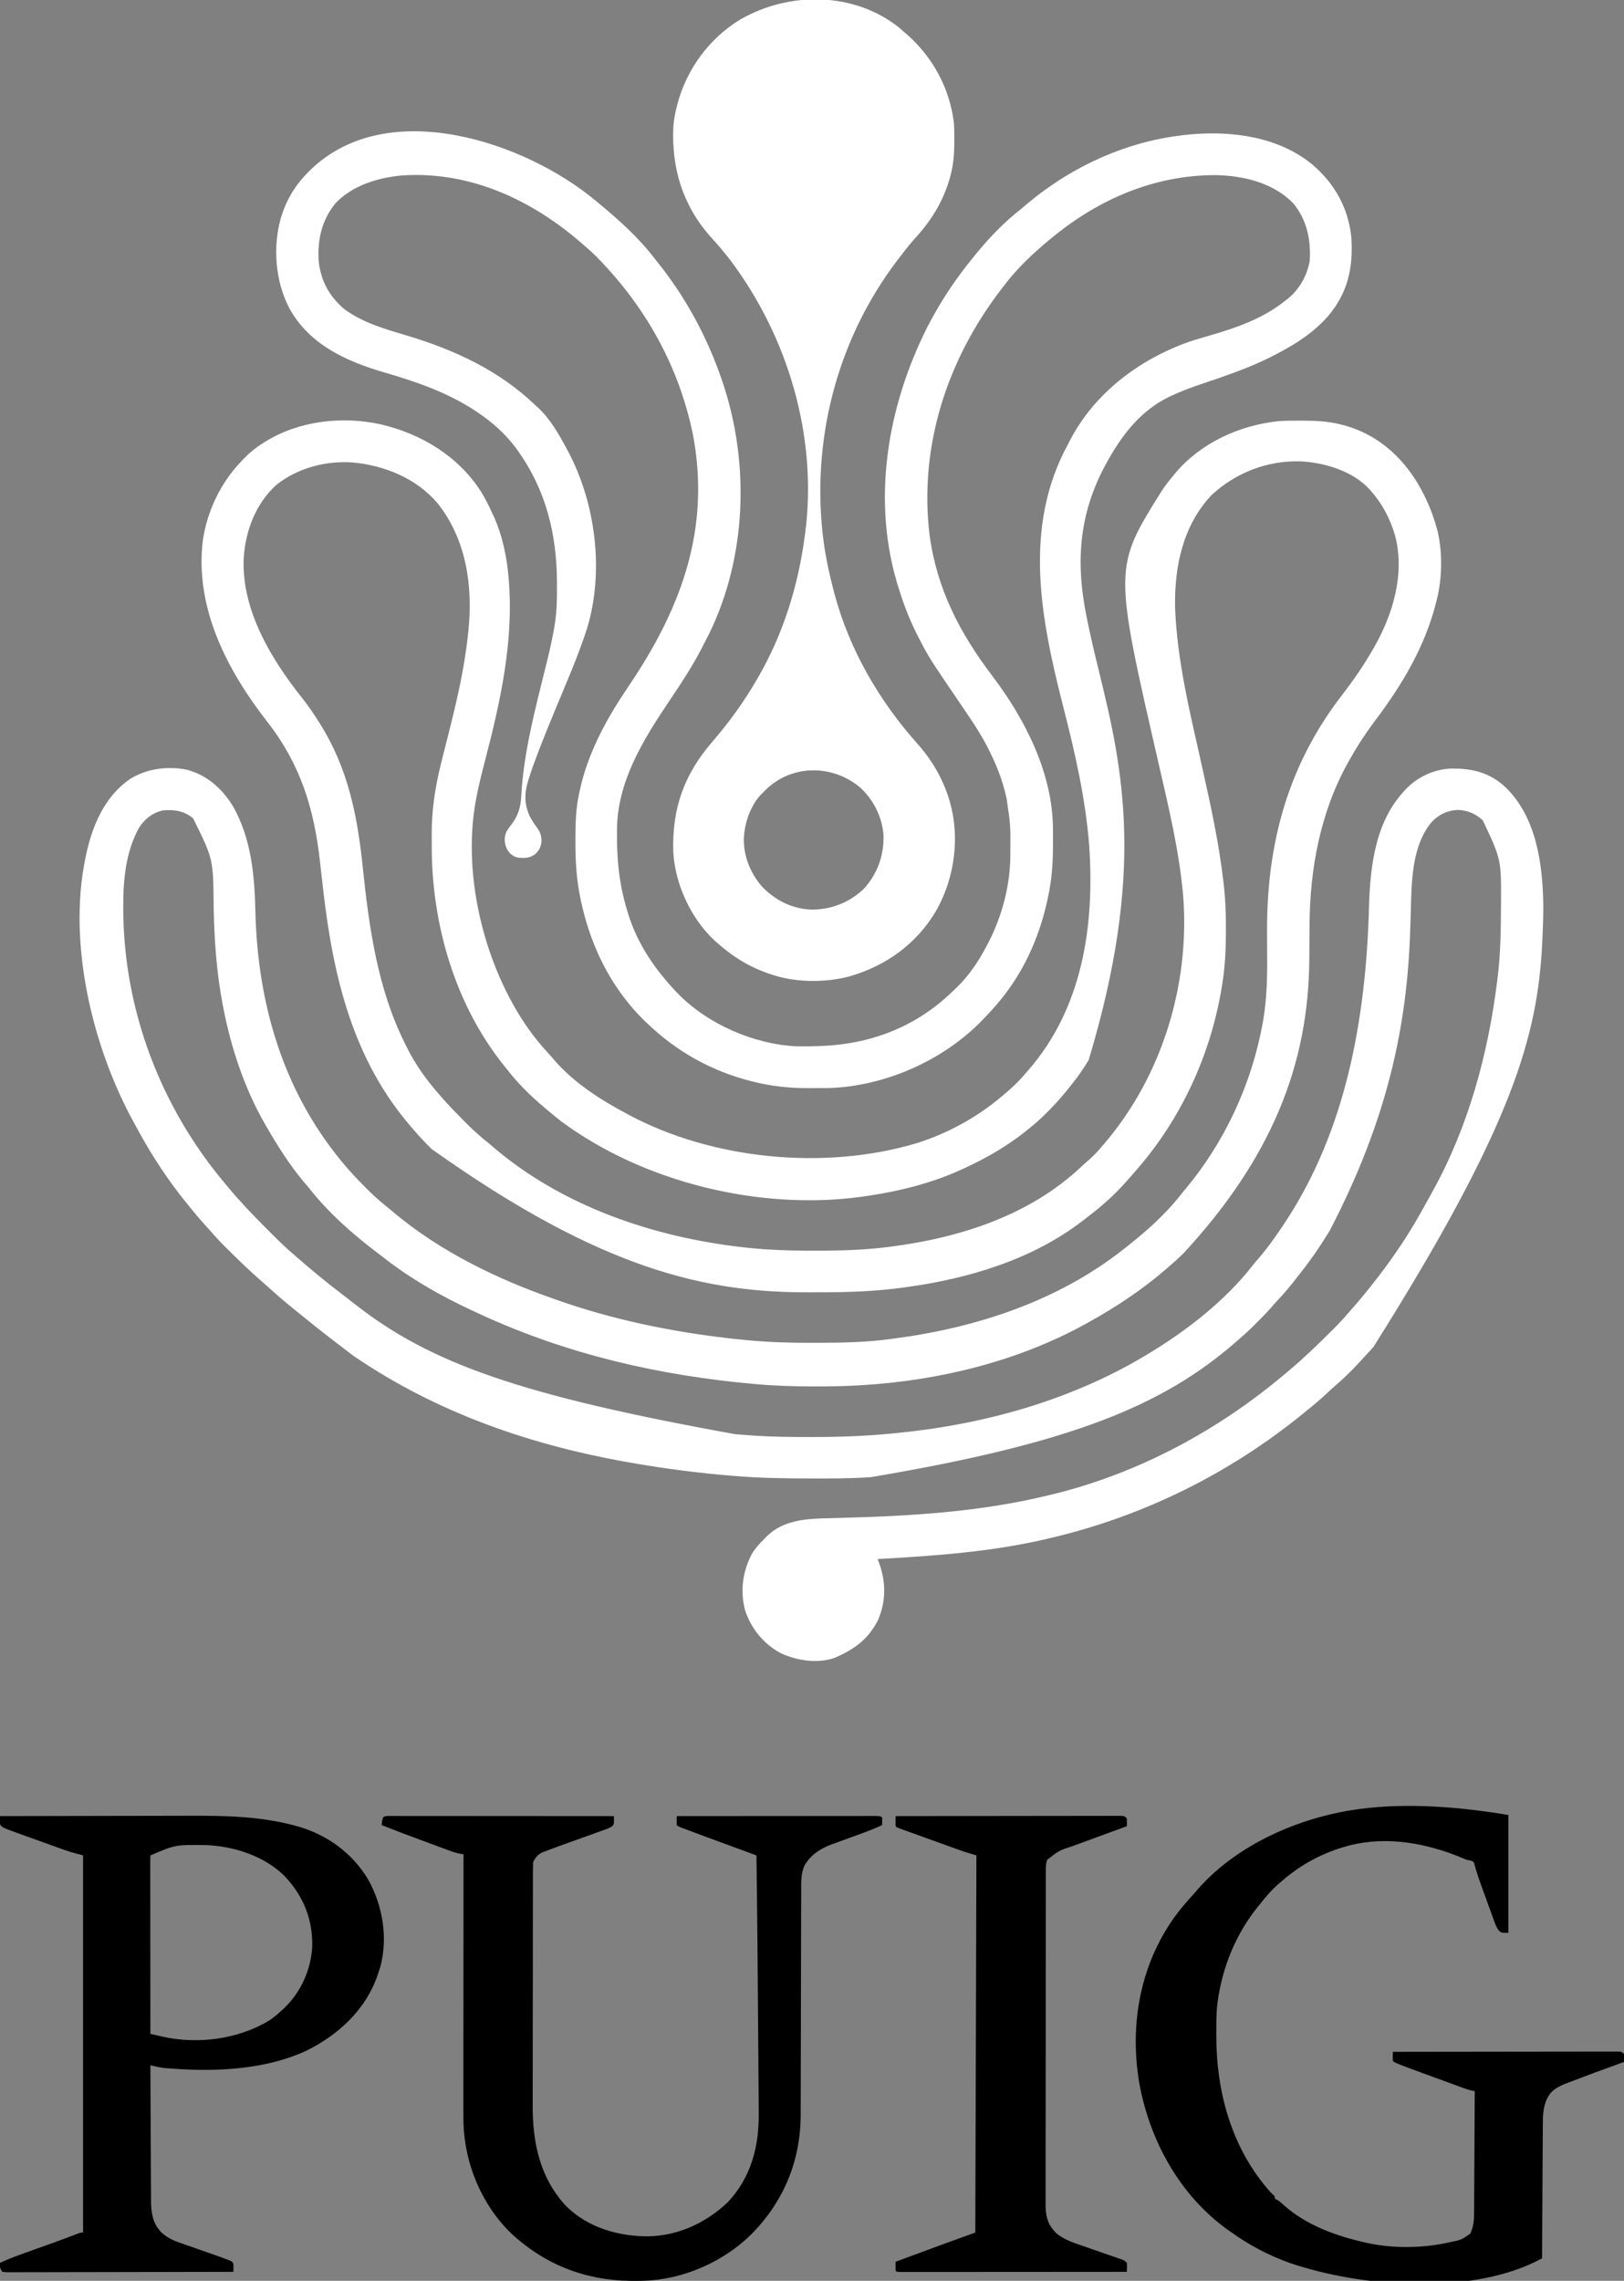 <?xml version="1.0" encoding="UTF-8"?>
<svg version="1.1" xmlns="http://www.w3.org/2000/svg" width="1447" height="2032">
<rect width="100%" height="100%" fill="#808080" stroke="none"/>
<path d="M0 0 C0.552 0.457 1.104 0.914 1.672 1.385 C19.718 16.354 37.756 32.288 52 51 C53.057 52.321 54.118 53.64 55.18 54.957 C80.011 85.968 99.172 121.428 112 159 C112.318 159.93 112.636 160.859 112.964 161.817 C137.103 233.64 134.321 317.006 100.929 385.453 C99.634 388.045 98.302 390.615 96.953 393.179 C96.034 394.934 95.142 396.703 94.25 398.473 C85.488 415.525 74.741 431.512 64.069 447.41 C41.56 480.975 19.193 517.718 18.762 559.434 C18.752 560.22 18.742 561.007 18.732 561.818 C18.477 587.644 20.914 611.334 29 636 C29.229 636.709 29.458 637.418 29.694 638.149 C37.833 662.854 52.373 684.099 70 703 C70.697 703.752 71.395 704.503 72.113 705.277 C98.846 733.085 140.23 751.348 178.724 753.177 C205.198 753.6 229.781 751.817 255 743 C255.661 742.771 256.322 742.542 257.003 742.306 C280.014 734.152 300.584 721.011 318 704 C318.837 703.225 319.673 702.451 320.535 701.652 C332.513 690.282 341.505 676.624 349 662 C349.35 661.324 349.701 660.647 350.062 659.95 C361.983 636.68 369.043 609.75 369.203 583.547 C369.21 582.773 369.217 581.999 369.225 581.201 C369.462 556.945 369.462 556.945 366 533 C365.801 532.11 365.603 531.22 365.398 530.303 C362.355 517.163 357.963 505.077 352 493 C351.483 491.918 351.483 491.918 350.956 490.814 C344.181 476.689 335.481 463.878 326.689 450.957 C296.773 406.977 296.773 406.977 288 390 C287.561 389.15 287.121 388.3 286.668 387.425 C280.318 374.971 275.22 362.318 271 349 C270.737 348.197 270.475 347.394 270.204 346.567 C244.918 268.646 259.213 183.75 295.468 111.966 C305.302 92.927 316.818 74.894 330 58 C330.63 57.188 331.261 56.376 331.91 55.539 C333.911 53.001 335.947 50.496 338 48 C338.607 47.255 338.607 47.255 339.227 46.495 C351.097 32.006 364.225 18.53 379 7 C380.857 5.42 382.711 3.836 384.562 2.25 C425.13 -31.513 474.314 -53.775 527 -59 C528.111 -59.112 529.222 -59.224 530.367 -59.34 C567.783 -62.553 608.459 -56.936 638.388 -32.375 C658.017 -15.635 670.314 6.148 673 32 C674.926 59.226 670.073 81.973 652 103 C639.82 116.753 625.154 126.49 609 135 C608.397 135.325 607.794 135.651 607.173 135.986 C590.656 144.875 573.066 151.61 555.363 157.723 C554.43 158.045 553.496 158.368 552.535 158.7 C547.893 160.298 543.247 161.879 538.591 163.434 C529.738 166.422 521.125 169.656 512.668 173.641 C511.907 173.998 511.146 174.356 510.362 174.725 C487.034 186.056 470.73 205.88 458 228 C457.655 228.593 457.31 229.186 456.955 229.796 C430.702 275.424 426.821 319.492 437.102 370.246 C437.252 370.995 437.402 371.743 437.557 372.515 C440.712 388.17 444.409 403.678 448.223 419.184 C469.739 506.733 489.603 597.642 439 765.438 C434.418 772.985 429.544 780.118 424 787 C423.285 787.906 422.569 788.812 421.832 789.746 C410.561 803.81 398.213 816.886 384 828 C383.429 828.452 382.859 828.905 382.271 829.371 C366.741 841.636 349.893 851.593 332 860 C331.34 860.319 330.679 860.638 329.999 860.966 C301.126 874.867 269.63 882.617 238 887 C237.161 887.119 236.323 887.237 235.458 887.359 C146.179 899.332 43.066 874.767 -31 820 C-34.751 817.092 -38.389 814.078 -42 811 C-43.096 810.089 -44.192 809.179 -45.289 808.27 C-57.701 797.902 -69.048 786.775 -79 774 C-79.879 772.91 -80.759 771.822 -81.641 770.734 C-125.661 716.133 -146.458 643.965 -146.316 574.468 C-146.313 571.267 -146.336 568.068 -146.361 564.867 C-146.434 542.935 -143.304 522.238 -138 501 C-137.726 499.899 -137.451 498.797 -137.168 497.662 C-135.637 491.539 -134.088 485.42 -132.53 479.304 C-124.666 448.409 -117.305 417.785 -114 386 C-113.803 384.291 -113.803 384.291 -113.602 382.547 C-109.623 342.331 -115.617 301.564 -141.113 269.328 C-159.882 247.231 -188.583 235.488 -217 233 C-240.726 231.342 -265.627 237.897 -284.438 252.75 C-303.143 269.406 -312.379 293.965 -313.874 318.543 C-315.778 364.624 -289.476 408.03 -261.879 442.76 C-256.48 449.57 -251.628 456.648 -247 464 C-246.615 464.609 -246.23 465.218 -245.833 465.846 C-221.054 505.336 -212.619 547.127 -207.852 592.91 C-202.221 646.901 -194.703 701.912 -170 751 C-169.474 752.081 -169.474 752.081 -168.937 753.184 C-160.86 769.735 -150.223 784.275 -138 798 C-137.362 798.725 -136.723 799.449 -136.065 800.196 C-130.597 806.35 -124.919 812.268 -119.099 818.087 C-117.628 819.56 -116.165 821.04 -114.703 822.521 C-108.47 828.791 -101.921 834.495 -95 840 C-93.972 840.863 -92.949 841.732 -91.934 842.609 C-29.885 895.822 51.783 923.447 132.062 932.312 C133.168 932.435 133.168 932.435 134.295 932.559 C153.959 934.697 173.478 935.241 193.25 935.25 C194.56 935.251 195.869 935.251 197.218 935.252 C218.292 935.235 239.087 934.639 260 932 C260.674 931.915 261.347 931.83 262.041 931.743 C323.852 923.861 386.255 904.04 432.395 860.453 C434.607 858.37 436.862 856.393 439.188 854.438 C443.89 850.334 447.956 845.745 452 841 C452.433 840.496 452.865 839.991 453.311 839.472 C504.404 779.403 529.066 698.624 523.312 620.25 C519.87 579.733 510.301 540.274 501.219 500.736 C461.271 326.815 461.271 326.815 503.902 258.679 C507.27 253.527 511.056 248.72 515 244 C515.64 243.23 515.64 243.23 516.292 242.445 C539.068 215.427 573.433 199.855 608.25 196.198 C614.448 195.751 620.664 195.755 626.875 195.75 C627.609 195.749 628.342 195.749 629.098 195.748 C640.612 195.765 651.776 196.244 663 199 C663.682 199.166 664.364 199.333 665.067 199.504 C694.502 207.019 717.098 226.357 732.512 252.125 C739.728 264.543 745.193 277.143 749 291 C749.324 292.141 749.647 293.282 749.98 294.457 C754.451 313.492 753.986 337.106 749 356 C748.801 356.793 748.603 357.586 748.398 358.403 C738.624 396.988 718.358 431.037 694.555 462.582 C686.227 473.639 678.795 484.938 672 497 C671.53 497.827 671.059 498.654 670.575 499.506 C645.535 543.932 636.019 595.096 635.801 645.686 C635.789 648.249 635.769 650.811 635.748 653.373 C635.687 660.649 635.632 667.925 635.599 675.201 C635.133 770.152 601.239 853.686 523.217 937.901 C519.279 941.776 515.222 945.44 511 949 C510.117 949.772 509.234 950.544 508.324 951.34 C487.059 969.833 463.615 985.353 439 999 C438.201 999.446 437.402 999.891 436.578 1000.35 C376.414 1033.63 306.417 1050.796 238 1055 C237.039 1055.062 237.039 1055.062 236.059 1055.125 C222.787 1055.968 209.547 1056.202 196.25 1056.188 C195.222 1056.187 194.195 1056.186 193.136 1056.186 C175.675 1056.158 158.395 1055.615 141 1054 C140.307 1053.937 139.613 1053.874 138.899 1053.809 C57.82 1046.398 -23.727 1028.384 -102.581 992.138 C-105.218 990.898 -107.865 989.68 -110.512 988.461 C-138.16 975.613 -165.241 960.213 -189.258 941.361 C-190.961 940.03 -192.68 938.723 -194.406 937.422 C-216.844 920.476 -238.674 901.203 -256 879 C-257.58 877.143 -259.164 875.289 -260.75 873.438 C-273.541 858.025 -284.028 841.343 -294 824 C-294.443 823.234 -294.887 822.467 -295.343 821.678 C-313.311 790.292 -325.132 754.411 -332 719 C-332.224 717.852 -332.448 716.704 -332.678 715.521 C-338.224 686.382 -340.113 657.465 -340.664 627.876 C-340.965 586.31 -340.965 586.31 -359 550 C-367.032 543.384 -375.831 542.054 -386 543 C-395.199 545.155 -402.029 550.583 -407.125 558.438 C-418.962 579.893 -421.228 604.536 -421.188 628.625 C-421.186 629.711 -421.186 629.711 -421.185 630.82 C-420.935 720.551 -387.903 807.588 -330 876 C-329.143 877.031 -328.286 878.062 -327.43 879.094 C-316.956 891.661 -305.727 903.443 -294.144 914.986 C-292.234 916.891 -290.33 918.801 -288.426 920.711 C-282.453 926.687 -276.471 932.559 -270 938 C-268.843 939.01 -267.688 940.021 -266.535 941.035 C-253.149 952.724 -239.483 963.992 -225.312 974.719 C-221.618 977.518 -217.965 980.367 -214.32 983.23 C-148.063 1035.176 -67.904 1064.1 124.188 1098.75 C125.252 1098.839 125.252 1098.839 126.338 1098.929 C131.223 1099.33 136.109 1099.681 141 1100 C141.725 1100.048 142.45 1100.096 143.198 1100.146 C158.995 1101.157 174.799 1101.244 190.625 1101.25 C191.641 1101.251 191.641 1101.251 192.678 1101.252 C216.891 1101.267 240.899 1100.423 265 1098 C266.442 1097.859 267.885 1097.719 269.327 1097.578 C345.87 1089.974 422.699 1068.614 489 1029 C489.747 1028.556 490.493 1028.111 491.263 1027.653 C525.527 1007.12 560.266 980.255 584.945 948.613 C586.867 946.169 588.874 943.823 590.918 941.481 C597.913 933.425 604.019 924.825 610 916 C610.453 915.335 610.907 914.671 611.374 913.986 C663.239 837.534 684.986 743.451 688.615 635.209 C689.445 597.758 692.7 556.205 719 527 C719.602 526.305 720.204 525.61 720.824 524.895 C731.131 513.724 746.094 506.404 761.336 505.762 C780.445 505.34 796.362 509.131 810.652 522.56 C837.699 549.082 843.409 589.707 844.071 625.895 C844.161 636.733 843.776 647.551 843.25 658.375 C843.207 659.259 843.164 660.142 843.12 661.052 C838.988 743.611 817.426 823.185 692.703 1021.078 C690.911 1023.016 689.129 1024.964 687.359 1026.922 C678.438 1036.783 669.272 1046.573 659.109 1055.172 C656.814 1057.162 654.597 1059.222 652.378 1061.296 C646.122 1067.139 639.695 1072.66 633 1078 C631.882 1078.909 630.765 1079.819 629.648 1080.73 C564.218 1133.917 487.996 1171.611 406 1191 C404.869 1191.272 403.738 1191.543 402.573 1191.823 C352.907 1203.609 301.807 1207.074 251 1210 C251.274 1210.723 251.548 1211.446 251.831 1212.191 C258.357 1229.698 258.754 1246.236 251.602 1263.699 C243.048 1281.328 229.833 1290.765 212.23 1298.164 C197.013 1303.292 179.224 1300.461 165 1294 C149.633 1285.96 138.538 1272.324 132.957 1255.938 C128.321 1238.527 130.6 1221.163 138.984 1205.293 C142.083 1200.231 145.763 1196.129 150 1192 C150.675 1191.292 151.351 1190.585 152.047 1189.855 C167.311 1174.849 187.839 1174.044 208.027 1173.57 C210.06 1173.518 212.092 1173.464 214.124 1173.41 C215.542 1173.372 216.959 1173.335 218.377 1173.298 C280.859 1171.671 343.081 1167.923 404 1153 C405.026 1152.752 406.052 1152.504 407.108 1152.249 C483.404 1133.553 554.14 1095.546 614 1045 C615.203 1043.993 616.406 1042.987 617.609 1041.98 C630.509 1031.123 642.622 1019.457 654.562 1007.562 C655.395 1006.734 656.228 1005.906 657.086 1005.053 C661.931 1000.195 666.54 995.211 671 990 C672.045 988.809 673.092 987.618 674.141 986.43 C680.891 978.729 687.415 970.903 693.641 962.771 C694.991 961.012 696.354 959.264 697.719 957.516 C710.995 940.326 723.295 921.901 734 903 C734.385 902.323 734.771 901.646 735.167 900.948 C737.737 896.415 740.259 891.859 742.751 887.284 C743.559 885.808 744.371 884.334 745.19 882.864 C777.207 825.386 794.977 759.993 803 695 C803.165 693.691 803.33 692.383 803.5 691.034 C805.944 670.766 806.306 650.527 806.375 630.125 C806.383 628.886 806.391 627.648 806.399 626.372 C806.677 586.895 806.677 586.895 790.227 551.914 C784.088 545.976 776.399 542.88 767.875 542.562 C758.516 542.993 750.929 546.72 744.5 553.5 C727.219 574.245 726.737 605.371 726.091 630.917 C725.934 636.983 725.728 643.048 725.52 649.113 C725.478 650.313 725.437 651.513 725.395 652.749 C722.43 735.79 705.195 818.411 654 917 C653.447 917.911 652.894 918.822 652.324 919.761 C645.013 931.712 637.243 943.111 628.523 954.076 C627.04 955.95 625.581 957.84 624.129 959.738 C618.946 966.486 613.53 972.884 607.703 979.086 C605.661 981.288 603.688 983.511 601.73 985.785 C597.703 990.409 593.408 994.739 589.062 999.062 C588.303 999.826 587.543 1000.59 586.76 1001.377 C582.003 1006.125 577.107 1010.633 572 1015 C571.036 1015.846 570.072 1016.691 569.078 1017.562 C505.366 1072.475 426.082 1106.559 245 1137 C243.938 1137.071 243.938 1137.071 242.855 1137.143 C226.604 1138.202 210.341 1138.201 194.062 1138.188 C193.356 1138.187 192.649 1138.187 191.921 1138.187 C169.227 1138.176 146.627 1137.87 124 1136 C123.217 1135.937 122.433 1135.874 121.626 1135.809 C94.925 1133.647 68.434 1130.331 42 1126 C40.858 1125.814 40.858 1125.814 39.693 1125.624 C-44.767 1111.784 -134.503 1084.648 -216 1029 C-216.664 1028.498 -217.328 1027.995 -218.012 1027.478 C-222.363 1024.184 -226.692 1020.865 -231.012 1017.531 C-232.805 1016.15 -234.604 1014.776 -236.406 1013.406 C-243.817 1007.756 -251.065 1001.927 -258.281 996.031 C-261.231 993.622 -264.202 991.24 -267.188 988.875 C-275.954 981.876 -284.457 974.572 -292.758 967.027 C-294.712 965.26 -296.691 963.531 -298.688 961.812 C-308.989 952.802 -318.81 943.285 -328.5 933.625 C-329.336 932.793 -330.173 931.962 -331.034 931.105 C-335.897 926.23 -340.514 921.221 -345 916 C-346.454 914.392 -347.912 912.788 -349.375 911.188 C-353.634 906.457 -357.718 901.615 -361.687 896.639 C-362.598 895.501 -363.516 894.369 -364.438 893.24 C-380.838 873.149 -395.38 851.155 -407.724 828.354 C-408.972 826.051 -410.246 823.764 -411.523 821.477 C-448.56 754.241 -470.684 662.234 -455 586 C-454.828 585.151 -454.657 584.302 -454.48 583.427 C-448.993 557.251 -438.23 531.187 -415.594 515.312 C-400.479 505.746 -382.326 503.383 -364.797 506.648 C-346.3 511.501 -332.64 523.918 -323 540 C-307.024 568.651 -304.204 600.831 -303.444 632.997 C-301.514 713.737 -279.553 790.768 -228 854 C-227.568 854.536 -227.137 855.072 -226.692 855.624 C-220.071 863.806 -212.853 871.348 -205.438 878.812 C-204.575 879.684 -203.713 880.555 -202.825 881.453 C-196.857 887.392 -190.572 892.746 -184 898 C-182.729 899.061 -181.462 900.125 -180.199 901.195 C-138.901 935.836 -88.626 960.285 -38 978 C-36.413 978.564 -36.413 978.564 -34.795 979.139 C14.529 996.588 66.218 1007.237 118.125 1013.25 C120.075 1013.477 120.075 1013.477 122.065 1013.708 C126.374 1014.181 130.684 1014.605 135 1015 C135.939 1015.087 136.878 1015.174 137.845 1015.264 C156.041 1016.908 174.164 1017.366 192.419 1017.318 C194.599 1017.312 196.78 1017.31 198.961 1017.307 C220.107 1017.27 241.015 1016.853 262 1014 C263.369 1013.821 264.739 1013.642 266.108 1013.464 C339.051 1003.848 411.705 980.111 470 934 C471.338 932.962 471.338 932.962 472.703 931.902 C475.165 929.969 477.586 927.994 480 926 C480.995 925.19 481.99 924.381 483.016 923.547 C497.609 911.487 511.456 898.022 523 883 C523.872 881.947 524.749 880.898 525.629 879.852 C560.258 838.333 584.065 786.898 593.812 733.812 C594.008 732.758 594.203 731.704 594.404 730.617 C597.763 711.054 598.224 691.649 598.036 671.842 C597.971 664.975 597.959 658.109 597.953 651.242 C597.952 650.234 597.952 650.234 597.951 649.205 C597.921 571.002 617.139 501.572 665.375 439.422 C675.105 426.803 684.045 413.81 692 400 C692.603 398.959 692.603 398.959 693.218 397.896 C710.255 368.136 720.972 332.049 712 298 C707.724 283.566 701.005 270.31 691 259 C690.482 258.388 689.964 257.775 689.43 257.145 C674.33 240.565 649.233 233.089 627.45 232.021 C597.986 231.237 569.921 242.188 548.375 262.188 C522.897 289.368 515.369 325.801 516 362 C517.709 408.707 528.897 454.248 539.057 499.663 C539.413 501.254 539.769 502.846 540.125 504.438 C540.301 505.225 540.477 506.013 540.659 506.824 C548.011 539.696 555.129 572.5 559 606 C559.086 606.718 559.172 607.436 559.261 608.175 C560.838 621.493 561.365 634.657 561.312 648.062 C561.31 649.533 561.31 649.533 561.307 651.034 C561.258 666.868 560.572 682.347 558 698 C557.828 699.066 557.657 700.132 557.48 701.23 C547.546 761.181 521.187 818.286 481 864 C480.389 864.71 479.778 865.421 479.148 866.152 C477.451 868.119 475.73 870.062 474 872 C473.192 872.913 472.384 873.825 471.551 874.766 C461.582 885.915 450.688 895.597 438.786 904.638 C437.053 905.96 435.337 907.301 433.621 908.645 C388.636 943.312 331.905 960.145 276.375 967.75 C275.285 967.902 275.285 967.902 274.173 968.056 C249.764 971.408 225.431 972.355 200.827 972.316 C197.71 972.311 194.594 972.318 191.477 972.336 C99.692 972.869 5.972 953.175 -146.536 844.581 C-151.911 839.229 -157.126 833.816 -162 828 C-162.77 827.12 -163.539 826.239 -164.332 825.332 C-216.559 765.284 -234.031 691.477 -242.977 614.34 C-243.063 613.6 -243.149 612.86 -243.237 612.098 C-244.107 604.602 -244.965 597.106 -245.785 589.604 C-251.003 542.005 -262.957 502.367 -292.715 464.23 C-328.621 418.194 -357.598 362.55 -350.277 302.486 C-346.388 276.162 -334.4 251.157 -316 232 C-315.268 231.216 -314.536 230.433 -313.781 229.625 C-308.641 224.268 -303.286 219.941 -297 216 C-296.45 215.649 -295.9 215.299 -295.334 214.938 C-265.111 195.912 -226.574 191.459 -192 199 C-155.898 207.319 -122.722 227.309 -102.43 258.961 C-98.468 265.414 -95.119 272.107 -92 279 C-91.468 280.142 -90.935 281.284 -90.387 282.461 C-83.404 298.518 -79.537 316.589 -78 334 C-77.915 334.927 -77.831 335.854 -77.743 336.81 C-73.092 391.372 -84.84 444.899 -98.481 497.351 C-101.639 509.501 -104.743 521.643 -107 534 C-107.193 535.042 -107.193 535.042 -107.389 536.104 C-118.951 602.759 -98.924 682.391 -60.468 737.183 C-54.829 745.09 -48.869 752.547 -42.219 759.629 C-40.298 761.682 -38.488 763.78 -36.688 765.938 C-19.356 785.785 3.925 800.735 27 813 C27.609 813.329 28.218 813.658 28.846 813.998 C103.757 854.242 203.575 863.747 284.875 839.75 C315.032 830.377 342.404 814.895 366 794 C366.918 793.205 367.836 792.409 368.781 791.59 C373.969 787.035 378.585 782.297 383 777 C383.713 776.198 384.426 775.396 385.16 774.57 C433.532 719.041 444.378 645.793 439.517 574.649 C436.283 532.763 426.921 491.96 416.543 451.361 C396.538 373.064 379.828 290.809 421 216 C421.499 215.028 421.998 214.056 422.512 213.055 C445.078 169.653 487.108 138.957 533 124 C537.323 122.693 541.661 121.441 546 120.188 C570.057 113.192 594.277 104.968 614 89 C615.05 88.211 615.05 88.211 616.121 87.406 C626.715 78.98 633.881 66.321 636 53 C637.083 34.363 633.366 16.538 621.125 1.938 C603.275 -16.329 576.515 -22.581 551.805 -23.007 C496.914 -22.873 447.832 -1.445 406 33 C405.414 33.481 404.829 33.963 404.225 34.458 C389.61 46.567 375.464 59.827 364 75 C363.063 76.209 362.125 77.417 361.188 78.625 C312.958 141.28 287.693 218.549 297.25 297.562 C303.7 345.606 324.093 384.853 353.125 423.125 C382.574 462.009 406.903 509.738 407.203 559.566 C407.21 560.354 407.217 561.143 407.224 561.954 C407.242 564.491 407.248 567.026 407.25 569.562 C407.251 570.867 407.251 570.867 407.252 572.197 C407.235 586.319 406.592 600.085 404 614 C403.751 615.355 403.751 615.355 403.496 616.738 C397.662 647.255 386.158 676.682 368 702 C367.58 702.587 367.16 703.173 366.728 703.778 C360.731 712.052 354.052 719.625 347 727 C345.689 728.39 345.689 728.39 344.352 729.809 C309.42 765.918 257.177 788.991 206.947 790.36 C203.363 790.412 199.782 790.416 196.198 790.391 C193.5 790.375 190.803 790.391 188.105 790.41 C172.024 790.43 156.064 788.649 140.438 784.75 C139.581 784.539 138.724 784.328 137.841 784.11 C102.905 775.195 71.957 757.858 46 733 C45.501 732.528 45.002 732.057 44.488 731.571 C36.496 723.986 29.491 715.902 23 707 C22.37 706.137 22.37 706.137 21.728 705.256 C3.357 679.701 -8.236 650.079 -14.25 619.312 C-14.401 618.543 -14.552 617.774 -14.708 616.981 C-17.551 601.423 -18.378 585.97 -18.312 570.188 C-18.31 568.804 -18.31 568.804 -18.307 567.393 C-18.263 554.058 -17.909 541.065 -15 528 C-14.828 527.186 -14.657 526.372 -14.48 525.533 C-7.105 491.128 9.75 460.886 29.316 431.98 C76.023 362.935 102.484 291.909 86.306 207.673 C83.917 195.898 80.804 184.394 77 173 C76.745 172.234 76.49 171.469 76.228 170.68 C62.647 130.549 40.337 93.433 12 62 C11.454 61.393 10.908 60.785 10.346 60.159 C4.213 53.362 -1.943 46.849 -9 41 C-10.014 40.116 -11.025 39.229 -12.035 38.34 C-56.568 -0.702 -111.699 -26.516 -172.059 -22.75 C-193.636 -20.919 -216.717 -14.062 -232 2 C-244.362 17.046 -248.336 34.838 -247 54 C-245.022 71.568 -237.434 85.203 -224 96.562 C-207.374 108.677 -187.837 114.172 -168.363 119.992 C-126.016 132.661 -86.154 151.105 -54 182 C-53.309 182.616 -52.618 183.232 -51.906 183.867 C-40.924 193.994 -32.965 207.919 -26 221 C-25.407 222.093 -24.814 223.186 -24.203 224.312 C-0.129 270.33 7.246 330.136 -7.704 380.106 C-15.482 404.633 -25.926 428.34 -35.789 452.076 C-41.137 464.952 -46.386 477.855 -51.375 490.875 C-51.632 491.542 -51.889 492.208 -52.154 492.895 C-54.917 500.072 -57.483 507.296 -59.789 514.633 C-59.998 515.296 -60.206 515.959 -60.421 516.642 C-63.885 527.895 -63.899 537.552 -58.898 548.387 C-57.223 551.483 -55.458 554.389 -53.344 557.207 C-49.703 562.11 -48.188 565.531 -48.609 571.707 C-49.411 576.415 -51.046 579.139 -54.562 582.312 C-59.541 585.759 -64.062 585.566 -70 585 C-74.438 583.728 -77.181 581.231 -79.438 577.25 C-81.714 571.972 -81.927 567.472 -79.875 562 C-78.367 559.588 -76.818 557.472 -75.062 555.25 C-69.661 548.263 -67.048 540.064 -66.641 531.32 C-64.817 497.04 -57.078 464.517 -48.85 431.324 C-47.867 427.352 -46.887 423.38 -45.908 419.407 C-45.213 416.604 -44.51 413.804 -43.806 411.004 C-41.519 401.828 -39.452 392.645 -37.738 383.344 C-37.576 382.47 -37.413 381.596 -37.246 380.695 C-35.616 371.523 -34.852 362.366 -34.797 353.055 C-34.79 352.25 -34.783 351.445 -34.776 350.616 C-34.758 348.036 -34.752 345.455 -34.75 342.875 C-34.749 341.989 -34.749 341.102 -34.748 340.189 C-34.8 297.125 -44.585 257.218 -70 222 C-70.688 221.046 -71.377 220.092 -72.086 219.109 C-81.562 206.714 -93.07 196.63 -106 188 C-106.568 187.619 -107.137 187.238 -107.723 186.846 C-132.252 170.704 -160.107 161.074 -188.103 152.946 C-222.293 142.952 -254.938 128.376 -273 96 C-285.905 71.616 -288.21 40.38 -280.398 13.964 C-275.449 -1.691 -267.658 -14.489 -256 -26 C-255.185 -26.813 -254.371 -27.627 -253.531 -28.465 C-184.602 -93.925 -62.612 -52.337 0 0 Z " fill="#FFFFFF" transform="translate(531,179)"/>
<path d="M0 0 C1.555 1.318 3.097 2.652 4.625 4 C5.442 4.697 6.26 5.395 7.102 6.113 C30.719 26.696 45.977 54.74 49.625 86 C49.908 90.733 49.959 95.447 49.938 100.188 C49.932 101.465 49.926 102.742 49.92 104.058 C49.797 113.67 49.144 122.717 46.625 132 C46.437 132.706 46.249 133.411 46.055 134.138 C40.168 155.407 29.135 173.014 14.223 189.102 C9.388 194.496 5.007 200.237 0.625 206 C0.175 206.588 -0.275 207.175 -0.738 207.781 C-55.019 278.976 -78.118 369.818 -66.562 458.383 C-64.465 473.497 -61.299 488.26 -57.375 503 C-57.146 503.868 -56.917 504.736 -56.681 505.63 C-43.402 555.025 -16.863 600.627 17.066 638.614 C30.047 653.182 39.797 669.884 45.438 688.625 C45.632 689.269 45.827 689.912 46.028 690.576 C54.976 722.303 50.203 757.603 34.375 786.312 C16.942 816.527 -10.633 836.493 -43.871 846 C-64.574 851.376 -89.887 851.437 -110.375 845 C-111.156 844.759 -111.937 844.517 -112.741 844.269 C-131.496 838.298 -146.663 828.978 -161.375 816 C-162.239 815.239 -163.102 814.479 -163.992 813.695 C-185.065 793.823 -199.149 763.187 -200.501 734.31 C-201.514 695.861 -190.768 665.805 -165.582 636.727 C-150.788 619.6 -137.751 601.57 -126.375 582 C-125.896 581.18 -125.416 580.359 -124.922 579.514 C-102.531 540.851 -89.281 498.168 -83.375 454 C-83.256 453.14 -83.138 452.281 -83.016 451.395 C-71.674 365.508 -98.135 276.093 -149.926 207.441 C-155.243 200.517 -160.945 193.922 -166.784 187.435 C-192.147 159.232 -202.305 125.527 -200.375 88 C-199.867 82.218 -198.806 76.62 -197.375 71 C-197.126 70.014 -197.126 70.014 -196.871 69.008 C-188.597 37.558 -168.378 10.002 -140.479 -6.792 C-97.261 -31.615 -40.117 -31.383 0 0 Z M-118.344 679.875 C-119.014 680.576 -119.684 681.278 -120.375 682 C-121.195 682.773 -121.195 682.773 -122.031 683.562 C-130.997 692.719 -136.387 707.508 -137.375 720 C-137.429 720.654 -137.483 721.307 -137.539 721.98 C-138.208 738.178 -132.03 753.488 -121.59 765.691 C-109.749 778.033 -94.702 785.761 -77.445 786.351 C-60.15 786.551 -43.761 780.178 -31.125 768.25 C-18.745 755.086 -12.785 738.454 -13.133 720.574 C-14.247 704.127 -21.727 689.11 -33.684 677.82 C-58.499 656.777 -94.976 656.819 -118.344 679.875 Z " fill="#FFFFFF" transform="translate(800.375,24)"/>
<path d="M0 0 C0 34.65 0 69.3 0 105 C-6 105 -6 105 -8.246 103.3 C-10.039 100.949 -11.053 98.977 -12.059 96.207 C-12.584 94.784 -12.584 94.784 -13.121 93.332 C-13.666 91.803 -13.666 91.803 -14.223 90.242 C-14.609 89.184 -14.996 88.126 -15.395 87.035 C-16.211 84.796 -17.022 82.555 -17.827 80.312 C-19.052 76.905 -20.291 73.503 -21.533 70.102 C-22.326 67.92 -23.119 65.737 -23.91 63.555 C-24.459 62.043 -24.459 62.043 -25.018 60.501 C-26.986 55.019 -28.758 49.554 -30.232 43.917 C-30.879 41.704 -30.879 41.704 -33.613 40.613 C-34.731 40.411 -35.849 40.209 -37 40 C-38.443 39.441 -39.874 38.848 -41.293 38.23 C-72.189 25.274 -107.944 18.566 -141 27 C-141.652 27.166 -142.304 27.333 -142.976 27.504 C-164.953 33.341 -184.924 44.019 -202 59 C-202.851 59.718 -203.702 60.436 -204.578 61.176 C-210.829 66.574 -215.937 72.493 -221 79 C-221.791 79.964 -222.583 80.928 -223.398 81.922 C-242.781 106.012 -254.84 135.448 -259 166 C-259.096 166.685 -259.191 167.371 -259.29 168.077 C-260.342 176.844 -260.244 185.683 -260.25 194.5 C-260.251 195.363 -260.251 196.227 -260.252 197.117 C-260.19 247.577 -246.272 297.72 -212 336 C-211.257 336.714 -210.515 337.428 -209.75 338.164 C-208 340 -208 340 -208 342 C-207.42 342.257 -206.84 342.513 -206.242 342.777 C-203.793 344.113 -202.132 345.629 -200.125 347.562 C-180.191 365.546 -152.814 375.314 -127 381 C-125.887 381.248 -125.887 381.248 -124.752 381.5 C-102.233 386.263 -76.446 385.938 -54 381 C-53.276 380.845 -52.552 380.69 -51.806 380.53 C-42.029 378.559 -42.029 378.559 -34 373 C-30.836 366.322 -30.558 360.487 -30.568 353.168 C-30.557 352.006 -30.547 350.844 -30.537 349.647 C-30.507 345.827 -30.497 342.008 -30.488 338.188 C-30.471 335.531 -30.453 332.874 -30.434 330.218 C-30.39 323.953 -30.362 317.688 -30.339 311.423 C-30.311 304.287 -30.268 297.15 -30.222 290.013 C-30.13 275.342 -30.058 260.671 -30 246 C-30.774 245.852 -31.548 245.703 -32.345 245.55 C-35.054 244.989 -37.506 244.187 -40.103 243.238 C-41.095 242.877 -42.088 242.516 -43.11 242.144 C-44.175 241.752 -45.239 241.361 -46.336 240.957 C-47.447 240.551 -48.559 240.145 -49.704 239.726 C-52.06 238.865 -54.415 238.002 -56.77 237.136 C-60.326 235.831 -63.883 234.531 -67.441 233.232 C-101.067 220.933 -101.067 220.933 -103 219 C-103.141 216.329 -103.042 213.676 -103 211 C-76.436 210.953 -49.873 210.918 -23.309 210.896 C-10.976 210.886 1.358 210.872 13.691 210.849 C24.437 210.829 35.183 210.816 45.929 210.812 C51.622 210.809 57.315 210.803 63.009 210.789 C68.362 210.775 73.715 210.771 79.068 210.774 C81.038 210.773 83.007 210.769 84.977 210.762 C87.656 210.752 90.335 210.754 93.015 210.759 C93.803 210.754 94.591 210.748 95.403 210.742 C100.772 210.772 100.772 210.772 103 213 C103.125 216.625 103.125 216.625 103 220 C101.954 220.382 100.907 220.764 99.829 221.158 C76.379 229.683 76.379 229.683 53.062 238.562 C52.316 238.847 51.569 239.132 50.8 239.426 C44.46 241.953 38.399 245.088 35.188 251.375 C34.621 252.438 34.621 252.438 34.043 253.523 C30.867 261.066 30.696 267.784 30.681 275.912 C30.671 277.2 30.661 278.489 30.651 279.816 C30.624 283.332 30.608 286.848 30.595 290.364 C30.58 294.045 30.553 297.726 30.527 301.407 C30.481 308.37 30.444 315.332 30.411 322.295 C30.372 330.225 30.323 338.154 30.273 346.084 C30.169 362.389 30.08 378.695 30 395 C28.724 395.645 27.447 396.288 26.17 396.931 C25.103 397.468 25.103 397.468 24.015 398.017 C-37.162 427.869 -132.06 420.409 -194.233 399.287 C-213.617 392.457 -231.352 383.01 -248 371 C-248.895 370.368 -248.895 370.368 -249.808 369.723 C-293.001 338.944 -319.982 289.419 -329.07 237.859 C-337.483 186.44 -328.237 134.11 -297.734 91.22 C-292.891 84.568 -287.652 78.306 -282.07 72.258 C-280.216 70.235 -278.45 68.165 -276.688 66.062 C-241.757 26.278 -186.557 2.224 -135 -5 C-133.762 -5.176 -133.762 -5.176 -132.499 -5.355 C-89.199 -11.103 -42.897 -7.149 0 0 Z " fill="#000000" transform="translate(1344,1617)"/>
<path d="M0 0 C0.795 0.003 1.589 0.006 2.408 0.009 C3.246 0.008 4.084 0.007 4.948 0.006 C7.778 0.005 10.607 0.01 13.437 0.016 C15.457 0.016 17.477 0.016 19.497 0.015 C24.999 0.015 30.5 0.021 36.002 0.028 C41.745 0.034 47.488 0.035 53.231 0.036 C64.114 0.039 74.998 0.047 85.881 0.057 C98.268 0.068 110.654 0.074 123.041 0.079 C148.529 0.089 174.017 0.107 199.505 0.129 C199.654 6.903 199.654 6.903 198.313 8.941 C196.132 10.374 194.041 11.253 191.582 12.134 C190.58 12.498 189.578 12.863 188.545 13.238 C187.461 13.622 186.377 14.006 185.259 14.403 C183.577 15.011 183.577 15.011 181.861 15.632 C178.266 16.93 174.667 18.218 171.068 19.504 C167.501 20.785 163.936 22.069 160.371 23.355 C158.154 24.155 155.936 24.951 153.716 25.743 C150.637 26.849 147.569 27.981 144.505 29.129 C143.416 29.531 142.326 29.934 141.203 30.348 C140.139 30.761 139.074 31.175 137.978 31.6 C137.023 31.965 136.068 32.33 135.084 32.707 C131.44 34.717 129.353 37.435 127.505 41.129 C127.403 44.173 127.362 47.195 127.365 50.239 C127.362 51.195 127.359 52.151 127.356 53.136 C127.347 56.361 127.346 59.586 127.344 62.81 C127.34 65.115 127.335 67.419 127.329 69.724 C127.316 76.004 127.31 82.283 127.305 88.563 C127.302 92.491 127.298 96.419 127.294 100.346 C127.282 111.235 127.271 122.123 127.268 133.012 C127.268 133.709 127.267 134.407 127.267 135.125 C127.267 135.824 127.267 136.524 127.267 137.244 C127.266 138.66 127.266 140.077 127.265 141.494 C127.265 142.196 127.265 142.899 127.265 143.623 C127.261 154.968 127.243 166.314 127.22 177.659 C127.196 189.327 127.184 200.994 127.182 212.662 C127.181 219.205 127.176 225.747 127.158 232.29 C127.141 238.46 127.139 244.63 127.148 250.799 C127.149 253.051 127.144 255.302 127.134 257.553 C126.995 291.152 133.487 322.38 157.013 347.688 C176.68 366.953 203.825 374.721 230.816 374.48 C257.336 373.78 281.471 362.405 300.693 344.379 C321.677 322.247 328.808 294.761 328.543 264.956 C328.534 263.559 328.526 262.162 328.519 260.764 C328.497 256.978 328.468 253.191 328.438 249.404 C328.407 245.365 328.382 241.325 328.356 237.286 C328.306 229.514 328.249 221.742 328.19 213.97 C328.143 207.734 328.099 201.498 328.056 195.262 C327.688 141.883 327.233 88.505 326.505 35.129 C325.82 34.877 325.135 34.625 324.429 34.365 C317.913 31.969 311.398 29.572 304.883 27.174 C301.535 25.942 298.187 24.71 294.839 23.478 C291.597 22.286 288.355 21.093 285.113 19.899 C283.299 19.231 281.484 18.564 279.669 17.897 C273.839 15.75 268.017 13.58 262.209 11.374 C261.138 10.967 260.067 10.561 258.964 10.142 C256.505 9.129 256.505 9.129 255.505 8.129 C255.364 5.458 255.463 2.805 255.505 0.129 C279.07 0.106 302.635 0.088 326.2 0.077 C337.141 0.072 348.082 0.065 359.023 0.054 C368.556 0.044 378.089 0.037 387.622 0.035 C392.673 0.034 397.723 0.031 402.774 0.023 C407.523 0.017 412.272 0.014 417.021 0.016 C418.768 0.016 420.515 0.014 422.262 0.01 C424.639 0.005 427.016 0.006 429.393 0.009 C430.441 0.004 430.441 0.004 431.51 0 C436.277 0.015 436.277 0.015 438.505 1.129 C438.505 3.439 438.505 5.749 438.505 8.129 C432.267 11.001 425.96 13.513 419.502 15.844 C417.608 16.537 415.714 17.23 413.82 17.924 C410.877 18.999 407.933 20.07 404.986 21.136 C402.113 22.176 399.245 23.228 396.377 24.281 C395.07 24.749 395.07 24.749 393.737 25.226 C383.489 29.011 375.04 34.42 369.373 44.055 C366.371 50.627 366.359 57.4 366.367 64.468 C366.365 65.4 366.362 66.333 366.359 67.293 C366.351 70.413 366.349 73.534 366.348 76.654 C366.343 78.893 366.338 81.132 366.332 83.372 C366.321 88.194 366.313 93.016 366.306 97.839 C366.296 105.477 366.275 113.114 366.253 120.752 C366.223 131.473 366.193 142.194 366.168 152.914 C366.166 153.594 366.164 154.274 366.163 154.975 C366.136 165.969 366.118 176.963 366.101 187.958 C366.083 199.27 366.054 210.583 366.016 221.896 C365.995 228.237 365.98 234.579 365.977 240.92 C365.975 246.895 365.959 252.869 365.933 258.844 C365.926 261.025 365.924 263.206 365.927 265.387 C365.982 306.853 351.137 343.024 322.067 372.586 C296.955 397.4 260.866 413.163 225.505 414.129 C224.768 414.15 224.03 414.17 223.27 414.191 C178.981 415.241 141.609 402.503 108.662 372.543 C81.782 346.822 66.32 309.868 65.45 272.767 C65.357 265.726 65.38 258.685 65.392 251.644 C65.392 249.268 65.392 246.891 65.391 244.515 C65.391 238.093 65.397 231.67 65.404 225.247 C65.41 219.207 65.411 213.166 65.412 207.126 C65.414 195.17 65.421 183.214 65.43 171.257 C65.439 159.65 65.446 148.043 65.45 136.436 C65.451 135.719 65.451 135.003 65.451 134.264 C65.453 130.668 65.454 127.073 65.455 123.477 C65.465 93.694 65.483 63.912 65.505 34.129 C64.566 33.98 63.627 33.83 62.659 33.676 C59.792 33.179 57.333 32.479 54.612 31.474 C53.689 31.137 52.767 30.799 51.817 30.451 C50.832 30.084 49.848 29.718 48.834 29.34 C47.797 28.959 46.761 28.577 45.693 28.184 C43.496 27.374 41.301 26.562 39.107 25.748 C35.81 24.524 32.512 23.308 29.212 22.094 C16.928 17.562 4.688 12.929 -7.495 8.129 C-6.462 0.018 -6.462 0.018 0 0 Z " fill="#000000" transform="translate(347.495,1617.871)"/>
<path d="M0 0 C26.749 -0.07 53.499 -0.123 80.248 -0.155 C92.671 -0.171 105.095 -0.192 117.518 -0.226 C128.36 -0.256 139.202 -0.276 150.044 -0.282 C155.772 -0.286 161.5 -0.295 167.228 -0.317 C199.076 -0.435 229.962 -0.068 261 8 C261.751 8.193 262.501 8.386 263.274 8.585 C290.351 15.759 313.891 32.497 328.219 56.773 C341.012 79.947 345.845 108.47 338.836 134.365 C338.268 136.257 337.634 138.129 337 140 C336.786 140.64 336.571 141.281 336.351 141.94 C325.902 172.433 301.489 194.912 273.134 208.922 C237.505 225.509 194.568 227.8 156 225.125 C154.28 225.008 154.28 225.008 152.525 224.888 C150.873 224.762 150.873 224.762 149.188 224.633 C148.212 224.559 147.236 224.486 146.23 224.411 C143.517 224.066 140.961 223.578 138.298 222.974 C137.492 222.792 136.686 222.61 135.855 222.423 C134.937 222.214 134.937 222.214 134 222 C134.061 238.908 134.138 255.815 134.236 272.723 C134.281 280.574 134.32 288.425 134.346 296.276 C134.369 303.123 134.403 309.969 134.449 316.816 C134.473 320.438 134.491 324.06 134.498 327.682 C134.505 331.735 134.535 335.787 134.568 339.839 C134.566 341.028 134.565 342.217 134.563 343.442 C134.679 353.741 136.202 362.996 143.599 370.656 C148.848 375.562 153.954 377.976 160.711 380.262 C161.719 380.62 162.727 380.978 163.766 381.346 C166.963 382.478 170.168 383.583 173.375 384.688 C176.572 385.808 179.767 386.934 182.963 388.061 C184.942 388.757 186.923 389.448 188.906 390.134 C193.504 391.731 198.08 393.372 202.624 395.116 C203.441 395.43 204.258 395.743 205.101 396.066 C207 397 207 397 208 399 C208.04 401.333 208.043 403.667 208 406 C181.175 406.07 154.351 406.123 127.526 406.155 C115.072 406.171 102.618 406.192 90.164 406.226 C79.312 406.256 68.461 406.276 57.609 406.282 C51.86 406.286 46.111 406.295 40.362 406.317 C34.956 406.337 29.551 406.344 24.145 406.339 C22.156 406.34 20.167 406.346 18.178 406.358 C15.472 406.372 12.767 406.369 10.061 406.361 C9.265 406.37 8.47 406.378 7.65 406.387 C5.463 406.369 5.463 406.369 2 406 C-0.152 402.772 -0.201 401.716 0 398 C6.425 395.03 12.933 392.48 19.598 390.102 C20.59 389.744 21.583 389.387 22.605 389.018 C25.757 387.884 28.909 386.754 32.062 385.625 C36.2 384.14 40.336 382.652 44.473 381.164 C45.467 380.807 46.461 380.45 47.485 380.083 C54.135 377.69 60.762 375.243 67.354 372.694 C71.787 371 71.787 371 74 371 C74 260.12 74 149.24 74 35 C70.37 34.01 66.74 33.02 63 32 C61 31.355 59.007 30.687 57.029 29.979 C55.482 29.428 55.482 29.428 53.904 28.866 C52.83 28.478 51.755 28.091 50.648 27.691 C49.509 27.283 48.369 26.875 47.195 26.455 C44.803 25.597 42.411 24.738 40.021 23.876 C36.38 22.564 32.737 21.261 29.094 19.959 C26.758 19.12 24.422 18.281 22.086 17.441 C21.008 17.056 19.929 16.67 18.818 16.273 C1.509 10.017 1.509 10.017 0 7 C-0.04 4.667 -0.043 2.333 0 0 Z M134 35 C133.903 37.05 133.878 39.104 133.88 41.157 C133.879 41.807 133.878 42.457 133.877 43.127 C133.875 45.321 133.881 47.515 133.886 49.709 C133.887 51.276 133.887 52.842 133.886 54.409 C133.886 58.675 133.892 62.942 133.899 67.208 C133.905 71.662 133.905 76.115 133.907 80.569 C133.91 89.009 133.918 97.448 133.928 105.888 C133.939 115.493 133.945 125.099 133.95 134.705 C133.96 154.47 133.978 174.235 134 194 C136.832 194.651 139.666 195.296 142.5 195.938 C143.291 196.12 144.083 196.302 144.898 196.49 C176.109 203.525 212.483 198.786 240 182 C243.589 179.568 246.811 176.933 250 174 C250.829 173.263 251.658 172.525 252.512 171.766 C267.869 157.373 277.111 137.113 278.203 116.09 C278.655 92.233 270.623 71.849 254.417 54.302 C235.978 35.288 207.101 26.178 181.1 25.759 C156.13 25.571 156.13 25.571 134 35 Z " fill="#000000" transform="translate(0,1618)"/>
<path d="M0 0 C26.564 -0.047 53.127 -0.082 79.691 -0.104 C92.024 -0.114 104.358 -0.128 116.691 -0.151 C127.437 -0.171 138.183 -0.184 148.929 -0.188 C154.622 -0.191 160.315 -0.197 166.009 -0.211 C171.362 -0.225 176.715 -0.229 182.068 -0.226 C184.038 -0.227 186.007 -0.231 187.977 -0.238 C190.656 -0.248 193.335 -0.246 196.015 -0.241 C197.197 -0.249 197.197 -0.249 198.403 -0.258 C203.772 -0.228 203.772 -0.228 206 2 C206.125 5.625 206.125 5.625 206 9 C205.306 9.254 204.612 9.508 203.897 9.77 C197.32 12.179 190.745 14.592 184.171 17.007 C180.792 18.248 177.412 19.488 174.032 20.726 C170.763 21.923 167.495 23.123 164.228 24.325 C162.39 25 160.55 25.673 158.71 26.345 C145.566 30.628 145.566 30.628 135 39 C133.989 42.033 133.873 44.06 133.869 47.232 C133.865 48.323 133.861 49.414 133.857 50.537 C133.858 51.74 133.859 52.943 133.86 54.183 C133.857 55.457 133.854 56.732 133.851 58.045 C133.842 61.589 133.841 65.134 133.84 68.678 C133.838 72.498 133.831 76.319 133.824 80.139 C133.81 88.496 133.804 96.854 133.8 105.212 C133.797 110.43 133.793 115.649 133.788 120.867 C133.776 135.315 133.766 149.763 133.762 164.21 C133.762 165.135 133.762 166.06 133.762 167.013 C133.762 167.941 133.761 168.868 133.761 169.823 C133.761 171.702 133.76 173.581 133.76 175.46 C133.76 176.392 133.759 177.324 133.759 178.284 C133.755 193.381 133.738 208.477 133.714 223.573 C133.691 239.071 133.678 254.57 133.677 270.068 C133.676 278.77 133.67 287.472 133.652 296.174 C133.637 303.585 133.632 310.997 133.64 318.408 C133.644 322.189 133.643 325.969 133.629 329.749 C133.614 333.851 133.622 337.953 133.633 342.055 C133.624 343.245 133.616 344.434 133.608 345.66 C133.662 354.738 134.764 362.346 141.062 369.25 C141.755 370.039 142.447 370.828 143.16 371.641 C150.113 377.417 158.956 380.243 167.406 383.137 C168.453 383.502 169.499 383.868 170.578 384.244 C173.883 385.398 177.191 386.544 180.5 387.688 C183.837 388.842 187.174 389.999 190.508 391.163 C192.574 391.884 194.642 392.6 196.712 393.31 C197.64 393.634 198.569 393.958 199.525 394.292 C200.344 394.574 201.162 394.857 202.005 395.148 C204 396 204 396 206 398 C206.27 400.688 206.087 403.291 206 406 C179.289 406.023 152.577 406.041 125.866 406.052 C113.464 406.057 101.063 406.064 88.661 406.075 C77.856 406.085 67.051 406.092 56.246 406.094 C50.521 406.095 44.796 406.098 39.071 406.106 C33.689 406.112 28.307 406.115 22.925 406.113 C20.944 406.113 18.963 406.115 16.981 406.119 C14.288 406.124 11.596 406.123 8.903 406.12 C7.711 406.125 7.711 406.125 6.495 406.129 C1.114 406.114 1.114 406.114 0 405 C-0.141 402.329 -0.042 399.676 0 397 C7.19 394.347 14.38 391.696 21.57 389.045 C24.911 387.813 28.251 386.582 31.591 385.349 C34.826 384.156 38.062 382.963 41.297 381.77 C43.106 381.103 44.915 380.436 46.723 379.768 C54.798 376.793 62.895 373.895 71 371 C71.33 260.12 71.66 149.24 72 35 C68.7 34.01 65.4 33.02 62 32 C59.753 31.239 57.513 30.459 55.281 29.656 C54.064 29.219 52.846 28.782 51.592 28.332 C50.3 27.864 49.007 27.397 47.715 26.93 C46.364 26.443 45.013 25.956 43.662 25.47 C40.854 24.458 38.046 23.444 35.239 22.429 C31.635 21.126 28.03 19.828 24.424 18.532 C21.645 17.532 18.867 16.529 16.089 15.526 C14.758 15.046 13.428 14.567 12.097 14.088 C10.249 13.423 8.401 12.755 6.554 12.085 C5.503 11.706 4.452 11.326 3.369 10.935 C1 10 1 10 0 9 C-0.072 7.481 -0.084 5.958 -0.062 4.438 C-0.053 3.611 -0.044 2.785 -0.035 1.934 C-0.024 1.296 -0.012 0.657 0 0 Z " fill="#000000" transform="translate(798,1618)"/>
</svg>
